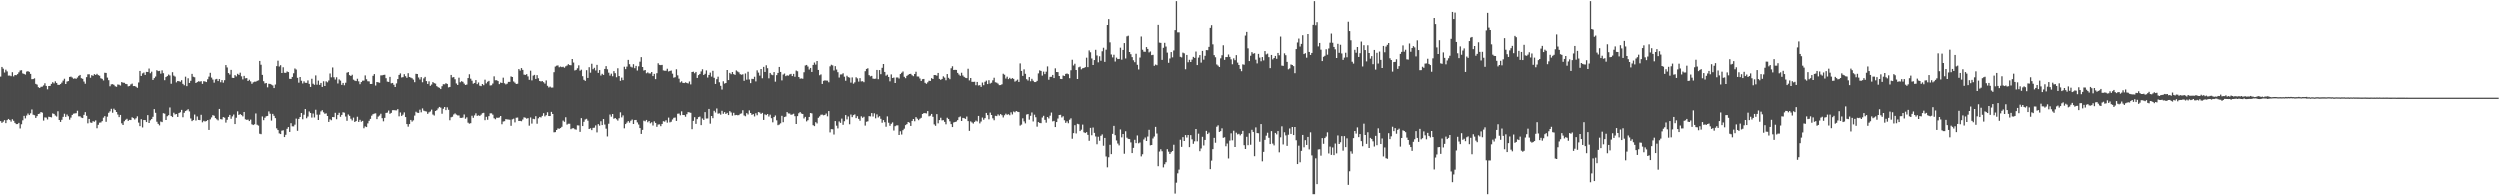 <?xml version="1.0" encoding="UTF-8"?>
<svg xmlns="http://www.w3.org/2000/svg" width="1920" height="150">
  <path d="M0 58.829h1v34.212H0zM1 51.420h1v42.949H1zM2 52.734h1v40.715H2zM3 55.720h1v36.523H3zM4 53.520h1v41.030H4zM5 54.816h1v37.437H5zM6 58.041h1v33.312H6zM7 58.023h1v34.072H7zM8 58.542h1v34.860H8zM9 55.468h1v36.130H9zM10 58.654h1v34.139H10zM11 57.624h1v36.718H11zM12 57.744h1v37.600H12zM13 56.947h1v38.328H13zM14 55.534h1v38.847H14zM15 54.142h1v44.507H15zM16 53.915h1v41.498H16zM17 56.385h1v36.022H17zM18 56.768h1v32.206H18zM19 57.315h1v33.637H19zM20 54.968h1v33.737H20zM21 54.609h1v32.560H21zM22 55.180h1v33.173H22zM23 56.744h1v30.281H23zM24 60.829h1v23.231H24zM25 60.715h1v27.407H25zM26 60.155h1v28.298H26zM27 64.391h1v26.202H27zM28 64.952h1v24.215H28zM29 66.957h1v20.614H29zM30 67.596h1v19.633H30zM31 66.643h1v19.394H31zM32 66.518h1v19.989H32zM33 65.578h1v27.030H33zM34 63.931h1v26.220H34zM35 66.010h1v24.293H35zM36 68.604h1v23.123H36zM37 66.046h1v23.599H37zM38 65.956h1v23.898H38zM39 64.422h1v25.764H39zM40 63.133h1v23.938H40zM41 64.025h1v23.457H41zM42 62.447h1v26.302H42zM43 63.669h1v25.831H43zM44 65.129h1v20.323H44zM45 65.208h1v26.962H45zM46 64.588h1v29.050H46zM47 63.436h1v28.558H47zM48 61.899h1v27.855H48zM49 60.462h1v26.881H49zM50 64.487h1v25.248H50zM51 62.607h1v25.366H51zM52 62.265h1v27.046H52zM53 59.063h1v32.832H53zM54 58.844h1v31.475H54zM55 59.548h1v28.739H55zM56 60.459h1v26.841H56zM57 60.183h1v26.916H57zM58 60.521h1v26.428H58zM59 59.553h1v25.510H59zM60 58.271h1v31.052H60zM61 57.526h1v31.804H61zM62 60.044h1v30.269H62zM63 60.529h1v30.148H63zM64 62.594h1v25.645H64zM65 64.333h1v21.762H65zM66 59.227h1v29.732H66zM67 57.112h1v37.593H67zM68 57.060h1v34.298H68zM69 59.682h1v34.450H69zM70 57.774h1v36.590H70zM71 58.223h1v34.856H71zM72 56.937h1v36.580H72zM73 57.574h1v34.906H73zM74 56.687h1v41.842H74zM75 57.701h1v38.159H75zM76 58.140h1v36.055H76zM77 60.093h1v33.975H77zM78 60.570h1v32.447H78zM79 61.819h1v28.527H79zM80 55.846h1v33.330H80zM81 55.991h1v37.555H81zM82 59.588h1v29.991H82zM83 61.615h1v25.039H83zM84 66.256h1v19.262H84zM85 64.776h1v18.786H85zM86 64.611h1v21.976H86zM87 65.137h1v18.345H87zM88 66.257h1v18.293H88zM89 66.655h1v19.338H89zM90 64.855h1v23.113H90zM91 65.092h1v24.851H91zM92 65.674h1v22.591H92zM93 63.012h1v31.691H93zM94 63.500h1v32.504H94zM95 63.567h1v29.564H95zM96 64.418h1v27.593H96zM97 64.636h1v26.582H97zM98 66.290h1v26.516H98zM99 65.988h1v26.085H99zM100 64.802h1v27.418H100zM101 64.225h1v25.910H101zM102 66.087h1v24.643H102zM103 66.033h1v25.779H103zM104 66.628h1v24.176H104zM105 67.441h1v21.919H105zM106 63.349h1v30.813H106zM107 54.465h1v42.411H107zM108 58.310h1v33.248H108zM109 56.377h1v41.533H109zM110 55.726h1v36.414H110zM111 57.549h1v34.726H111zM112 55.200h1v38.526H112zM113 55.305h1v33.117H113zM114 52.657h1v41.814H114zM115 56.290h1v36.148H115zM116 55.057h1v36.374H116zM117 61.364h1v28.353H117zM118 59.992h1v23.826H118zM119 58.755h1v27.855H119zM120 53.907h1v39.603H120zM121 54.632h1v40.488H121zM122 54.451h1v41.844H122zM123 56.597h1v36.743H123zM124 54.017h1v39.778H124zM125 56.239h1v30.702H125zM126 61.573h1v25.713H126zM127 59.209h1v32.957H127zM128 58.420h1v30.885H128zM129 57.265h1v31.211H129zM130 57.948h1v24.595H130zM131 64.324h1v24.714H131zM132 55.424h1v34.479H132zM133 58.037h1v28.539H133zM134 58.813h1v29.104H134zM135 63.300h1v24.229H135zM136 62.209h1v27.609H136zM137 62.355h1v24.467H137zM138 62.751h1v23.446H138zM139 61.594h1v22.791H139zM140 64.390h1v25.689H140zM141 65.484h1v21.137H141zM142 58.876h1v26.429H142zM143 66.170h1v18.549H143zM144 60.083h1v23.768H144zM145 63.698h1v21.855H145zM146 62.043h1v28.915H146zM147 56.745h1v36.273H147zM148 58.941h1v33.272H148zM149 59.325h1v28.656H149zM150 63.767h1v28.802H150zM151 63.008h1v26.448H151zM152 62.420h1v29.704H152zM153 62.689h1v29.569H153zM154 62.336h1v25.808H154zM155 64.423h1v29.507H155zM156 62.378h1v30.398H156zM157 62.565h1v30.763H157zM158 63.036h1v29.919H158zM159 60.900h1v31.307H159zM160 58.828h1v40.955H160zM161 55.924h1v35.754H161zM162 59.584h1v30.584H162zM163 61.061h1v27.362H163zM164 63.503h1v25.376H164zM165 60.983h1v29.667H165zM166 60.560h1v31.112H166zM167 62.238h1v30.250H167zM168 60.727h1v22.911H168zM169 63.195h1v28.305H169zM170 61.484h1v30.288H170zM171 63.481h1v26.414H171zM172 61.599h1v28.794H172zM173 49.978h1v44.194H173zM174 51.798h1v40.204H174zM175 56.115h1v33.708H175zM176 57.227h1v31.016H176zM177 53.659h1v37.593H177zM178 59.752h1v29.633H178zM179 59.917h1v28.062H179zM180 57.707h1v37.552H180zM181 58.698h1v31.729H181zM182 56.704h1v28.798H182zM183 57.503h1v30.769H183zM184 55.789h1v31.794H184zM185 58.614h1v29.754H185zM186 60.997h1v28.377H186zM187 58.282h1v27.709H187zM188 60.166h1v31.494H188zM189 59.934h1v32.109H189zM190 62.203h1v29.666H190zM191 61.220h1v31.751H191zM192 62.493h1v29.349H192zM193 64.365h1v31.124H193zM194 63.230h1v32.802H194zM195 62.713h1v32.716H195zM196 62.739h1v24.394H196zM197 62.119h1v33.667H197zM198 61.681h1v34.795H198zM199 46.796h1v55.929H199zM200 49.741h1v53.320H200zM201 57.502h1v31.967H201zM202 62.339h1v29.978H202zM203 64.106h1v26.336H203zM204 63.733h1v25.549H204zM205 67.056h1v21.996H205zM206 64.304h1v21.246H206zM207 64.460h1v22.889H207zM208 64.994h1v27.604H208zM209 65.577h1v21.854H209zM210 67.619h1v21.333H210zM211 64.908h1v25.807H211zM212 50.786h1v47.798H212zM213 46.606h1v53.289H213zM214 51.073h1v51.391H214zM215 50.086h1v52.869H215zM216 56.089h1v44.265H216zM217 51.641h1v48.391H217zM218 55.846h1v49.444H218zM219 55.960h1v47.566H219zM220 54.862h1v44.034H220zM221 55.372h1v42.225H221zM222 60.537h1v40.809H222zM223 60.614h1v34.026H223zM224 59.100h1v37.904H224zM225 56.284h1v40.778H225zM226 52.565h1v43.183H226zM227 53.400h1v37.699H227zM228 59.737h1v40.735H228zM229 63.475h1v27.858H229zM230 59.131h1v30.719H230zM231 62.025h1v24.780H231zM232 64.079h1v27.542H232zM233 62.482h1v25.653H233zM234 63.584h1v20.161H234zM235 63.664h1v27.160H235zM236 61.758h1v27.726H236zM237 64.417h1v21.178H237zM238 66.772h1v20.009H238zM239 60.473h1v29.841H239zM240 64.284h1v22.903H240zM241 65.135h1v25.061H241zM242 57.898h1v26.369H242zM243 65.037h1v23.021H243zM244 61.922h1v30.254H244zM245 65.182h1v22.895H245zM246 63.692h1v21.884H246zM247 66.780h1v17.845H247zM248 62.434h1v23.828H248zM249 66.035h1v21.370H249zM250 62.475h1v24.549H250zM251 63.238h1v25.848H251zM252 61.801h1v31.841H252zM253 56.424h1v35.247H253zM254 59.411h1v32.965H254zM255 51.838h1v38.042H255zM256 59.327h1v30.669H256zM257 61.091h1v25.537H257zM258 59.330h1v32.243H258zM259 64.094h1v24.174H259zM260 61.000h1v25.654H260zM261 61.922h1v27.802H261zM262 65.154h1v23.138H262zM263 63.686h1v22.559H263zM264 65.460h1v21.091H264zM265 63.548h1v25.936H265zM266 55.827h1v36.956H266zM267 55.372h1v32.548H267zM268 57.684h1v31.307H268zM269 58.349h1v32.830H269zM270 57.416h1v35.116H270zM271 61.173h1v29.159H271zM272 61.889h1v31.785H272zM273 62.252h1v30.737H273zM274 60.451h1v29.214H274zM275 62.478h1v31.187H275zM276 64.671h1v27.358H276zM277 63.039h1v30.453H277zM278 61.939h1v30.879H278zM279 61.881h1v36.612H279zM280 57.894h1v39.163H280zM281 60.884h1v36.687H281zM282 62.391h1v32.389H282zM283 62.502h1v30.252H283zM284 64.527h1v26.778H284zM285 64.458h1v24.361H285zM286 58.240h1v29.489H286zM287 56.891h1v30.360H287zM288 65.704h1v21.333H288zM289 62.986h1v28.497H289zM290 63.245h1v26.305H290zM291 63.554h1v25.159H291zM292 57.885h1v29.471H292zM293 57.852h1v32.948H293zM294 57.547h1v35.648H294zM295 57.372h1v33.156H295zM296 60.048h1v26.679H296zM297 62.662h1v23.830H297zM298 62.901h1v22.002H298zM299 59.018h1v28.382H299zM300 64.021h1v22.679H300zM301 63.677h1v20.938H301zM302 65.090h1v19.488H302zM303 66.813h1v17.909H303zM304 64.059h1v20.733H304zM305 60.698h1v23.131H305zM306 57.539h1v31.783H306zM307 56.346h1v30.044H307zM308 59.469h1v29.579H308zM309 59.233h1v28.816H309zM310 56.983h1v29.337H310zM311 58.503h1v31.382H311zM312 59.755h1v35.536H312zM313 56.197h1v41.092H313zM314 59.134h1v36.169H314zM315 59.609h1v32.501H315zM316 60.093h1v33.276H316zM317 61.136h1v31.304H317zM318 63.135h1v25.623H318zM319 56.698h1v29.118H319zM320 56.826h1v29.747H320zM321 59.505h1v27.251H321zM322 61.008h1v23.197H322zM323 59.220h1v27.044H323zM324 63.155h1v20.119H324zM325 60.215h1v24.766H325zM326 59.049h1v26.363H326zM327 62.280h1v23.384H327zM328 64.484h1v22.963H328zM329 62.483h1v23.792H329zM330 65.894h1v19.691H330zM331 64.934h1v19.215H331zM332 63.004h1v24.950H332zM333 63.849h1v24.882H333zM334 64.212h1v21.016H334zM335 66.156h1v18.490H335zM336 66.987h1v16.267H336zM337 67.428h1v14.682H337zM338 68.419h1v14.290H338zM339 66.221h1v21.138H339zM340 64.674h1v18.837H340zM341 64.788h1v17.380H341zM342 63.916h1v20.686H342zM343 64.441h1v17.988H343zM344 67.133h1v17.183H344zM345 66.757h1v25.601H345zM346 57.565h1v32.506H346zM347 59.505h1v30.166H347zM348 59.185h1v28.729H348zM349 60.854h1v26.228H349zM350 64.120h1v23.917H350zM351 65.218h1v23.386H351zM352 59.624h1v29.067H352zM353 63.188h1v27.352H353zM354 62.370h1v28.202H354zM355 62.834h1v27.425H355zM356 64.207h1v23.724H356zM357 65.268h1v25.939H357zM358 64.915h1v25.194H358zM359 59.944h1v34.278H359zM360 57.061h1v37.921H360zM361 60.428h1v34.191H361zM362 61.967h1v26.926H362zM363 64.251h1v26.227H363zM364 63.683h1v24.954H364zM365 61.499h1v25.518H365zM366 64.600h1v24.411H366zM367 63.313h1v25.245H367zM368 65.806h1v23.213H368zM369 66.140h1v21.936H369zM370 64.528h1v22.395H370zM371 65.415h1v21.228H371zM372 61.189h1v31.138H372zM373 64.070h1v25.628H373zM374 62.780h1v29.178H374zM375 62.115h1v27.070H375zM376 65.640h1v21.377H376zM377 65.482h1v21.566H377zM378 64.153h1v23.900H378zM379 58.648h1v32.182H379zM380 61.657h1v29.960H380zM381 61.593h1v28.795H381zM382 62.265h1v28.272H382zM383 64.629h1v25.584H383zM384 63.389h1v25.688H384zM385 63.748h1v31.686H385zM386 59.663h1v33.669H386zM387 63.947h1v29.117H387zM388 64.807h1v26.701H388zM389 64.259h1v27.440H389zM390 62.888h1v28.909H390zM391 62.856h1v29.097H391zM392 58.696h1v37.901H392zM393 59.144h1v32.519H393zM394 62.555h1v28.565H394zM395 63.477h1v30.520H395zM396 64.523h1v25.893H396zM397 64.330h1v25.956H397zM398 53.068h1v39.836H398zM399 54.237h1v38.608H399zM400 52.276h1v40.856H400zM401 53.661h1v38.140H401zM402 57.311h1v32.822H402zM403 57.549h1v32.861H403zM404 56.944h1v34.203H404zM405 58.659h1v32.091H405zM406 61.264h1v35.266H406zM407 54.276h1v35.945H407zM408 61.763h1v33.165H408zM409 58.040h1v33.200H409zM410 57.483h1v34.037H410zM411 60.617h1v28.637H411zM412 57.693h1v37.321H412zM413 60.100h1v30.763H413zM414 62.184h1v27.634H414zM415 62.576h1v27.644H415zM416 62.245h1v26.751H416zM417 63.127h1v23.816H417zM418 64.191h1v25.181H418zM419 61.743h1v26.717H419zM420 65.892h1v20.345H420zM421 67.183h1v21.911H421zM422 66.505h1v22.609H422zM423 67.297h1v18.602H423zM424 67.219h1v20.344H424zM425 55.466h1v46.166H425zM426 51.109h1v50.394H426zM427 50.442h1v49.401H427zM428 50.245h1v48.345H428zM429 51.647h1v47.251H429zM430 51.113h1v47.249H430zM431 51.534h1v45.826H431zM432 51.274h1v41.324H432zM433 52.019h1v41.514H433zM434 50.951h1v39.097H434zM435 50.340h1v45.362H435zM436 49.285h1v45.738H436zM437 49.956h1v45.081H437zM438 50.131h1v49.090H438zM439 45.321h1v53.229H439zM440 48.010h1v50.425H440zM441 54.111h1v45.180H441zM442 53.637h1v45.950H442zM443 52.421h1v43.848H443zM444 50.156h1v46.198H444zM445 54.285h1v46.990H445zM446 53.493h1v37.252H446zM447 58.527h1v38.282H447zM448 61.288h1v32.270H448zM449 62.090h1v29.670H449zM450 53.898h1v37.359H450zM451 59.830h1v32.848H451zM452 51.585h1v47.483H452zM453 55.831h1v42.654H453zM454 48.973h1v50.988H454zM455 53.167h1v45.014H455zM456 52.095h1v45.930H456zM457 54.125h1v42.157H457zM458 49.819h1v51.842H458zM459 55.952h1v39.399H459zM460 53.802h1v42.736H460zM461 58.027h1v35.091H461zM462 56.704h1v39.371H462zM463 57.554h1v33.863H463zM464 52.964h1v42.694H464zM465 50.781h1v48.016H465zM466 53.175h1v51.620H466zM467 55.806h1v39.233H467zM468 58.071h1v29.874H468zM469 56.602h1v32.997H469zM470 58.571h1v28.979H470zM471 54.607h1v36.591H471zM472 56.202h1v34.429H472zM473 59.350h1v32.271H473zM474 52.442h1v40.203H474zM475 58.407h1v32.411H475zM476 62.040h1v24.221H476zM477 59.606h1v30.554H477zM478 61.534h1v27.083H478zM479 51.236h1v47.344H479zM480 53.119h1v42.144H480zM481 51.147h1v43.036H481zM482 45.960h1v47.022H482zM483 49.290h1v44.895H483zM484 51.188h1v41.537H484zM485 51.815h1v39.963H485zM486 49.303h1v45.914H486zM487 52.352h1v39.838H487zM488 50.568h1v41.555H488zM489 54.176h1v39.838H489zM490 50.963h1v44.688H490zM491 47.363h1v50.991H491zM492 43.867h1v59.002H492zM493 51.476h1v48.240H493zM494 54.181h1v38.517H494zM495 53.773h1v39.409H495zM496 56.261h1v35.853H496zM497 55.619h1v38.300H497zM498 56.395h1v36.510H498zM499 56.426h1v38.295H499zM500 55.280h1v38.602H500zM501 58.404h1v37.994H501zM502 56.750h1v36.457H502zM503 60.791h1v33.620H503zM504 56.203h1v41.160H504zM505 48.588h1v47.080H505zM506 49.804h1v45.707H506zM507 50.032h1v46.897H507zM508 49.812h1v45.384H508zM509 54.084h1v39.011H509zM510 54.325h1v39.131H510zM511 54.303h1v38.079H511zM512 52.779h1v41.437H512zM513 54.893h1v35.403H513zM514 54.495h1v39.519H514zM515 54.158h1v39.347H515zM516 56.602h1v35.152H516zM517 59.630h1v30.821H517zM518 59.278h1v30.963H518zM519 53.176h1v39.703H519zM520 57.849h1v29.480H520zM521 60.407h1v26.771H521zM522 63.263h1v25.303H522zM523 62.476h1v23.040H523zM524 63.635h1v24.696H524zM525 63.812h1v24.573H525zM526 63.243h1v26.409H526zM527 63.670h1v24.049H527zM528 64.090h1v22.042H528zM529 62.559h1v23.755H529zM530 64.826h1v21.810H530zM531 55.294h1v43.940H531zM532 55.046h1v37.782H532zM533 56.270h1v33.717H533zM534 55.264h1v39.859H534zM535 59.847h1v31.659H535zM536 57.688h1v32.271H536zM537 56.761h1v32.782H537zM538 54.815h1v41.301H538zM539 53.210h1v37.766H539zM540 57.613h1v34.476H540zM541 56.693h1v29.427H541zM542 54.058h1v36.979H542zM543 59.563h1v31.427H543zM544 57.570h1v26.105H544zM545 55.764h1v39.192H545zM546 58.824h1v30.274H546zM547 54.374h1v36.384H547zM548 59.728h1v25.387H548zM549 64.437h1v21.988H549zM550 60.817h1v22.506H550zM551 58.881h1v28.414H551zM552 63.166h1v23.856H552zM553 65.910h1v22.145H553zM554 68.750h1v16.355H554zM555 62.392h1v25.000H555zM556 64.188h1v21.939H556zM557 63.750h1v23.810H557zM558 53.746h1v32.925H558zM559 61.492h1v26.868H559zM560 55.954h1v29.405H560zM561 57.006h1v29.380H561zM562 55.302h1v33.553H562zM563 56.912h1v29.702H563zM564 57.506h1v31.008H564zM565 54.067h1v34.201H565zM566 54.880h1v33.643H566zM567 55.556h1v32.857H567zM568 56.985h1v30.401H568zM569 57.372h1v29.711H569zM570 57.052h1v27.628H570zM571 62.032h1v26.635H571zM572 56.446h1v32.870H572zM573 61.199h1v25.695H573zM574 55.099h1v32.795H574zM575 61.015h1v23.782H575zM576 63.843h1v22.955H576zM577 60.507h1v27.719H577zM578 60.743h1v26.854H578zM579 58.918h1v30.548H579zM580 62.499h1v24.500H580zM581 54.010h1v34.502H581zM582 55.751h1v30.319H582zM583 58.044h1v28.357H583zM584 52.995h1v34.530H584zM585 60.129h1v26.530H585zM586 51.334h1v40.783H586zM587 55.265h1v32.573H587zM588 50.113h1v38.302H588zM589 52.362h1v35.204H589zM590 60.144h1v29.362H590zM591 55.991h1v32.054H591zM592 57.315h1v33.468H592zM593 57.735h1v36.219H593zM594 55.335h1v34.567H594zM595 62.714h1v25.949H595zM596 57.708h1v34.697H596zM597 56.030h1v40.144H597zM598 51.419h1v44.203H598zM599 55.255h1v39.481H599zM600 61.753h1v27.174H600zM601 57.216h1v36.631H601zM602 56.458h1v33.450H602zM603 58.483h1v31.038H603zM604 57.865h1v28.181H604zM605 58.096h1v29.069H605zM606 57.175h1v30.000H606zM607 56.735h1v31.445H607zM608 58.425h1v29.506H608zM609 56.736h1v30.613H609zM610 58.931h1v30.316H610zM611 54.187h1v41.037H611zM612 54.710h1v34.481H612zM613 59.111h1v27.853H613zM614 60.435h1v25.607H614zM615 60.217h1v26.977H615zM616 60.455h1v27.095H616zM617 55.478h1v35.496H617zM618 50.256h1v39.523H618zM619 49.846h1v43.370H619zM620 51.105h1v41.205H620zM621 53.414h1v36.411H621zM622 52.168h1v34.625H622zM623 55.230h1v31.851H623zM624 49.858h1v46.284H624zM625 48.022h1v48.842H625zM626 49.639h1v44.200H626zM627 46.870h1v47.944H627zM628 53.689h1v36.773H628zM629 57.792h1v31.617H629zM630 57.143h1v30.978H630zM631 64.466h1v23.528H631zM632 62.071h1v26.492H632zM633 61.677h1v26.603H633zM634 61.825h1v25.378H634zM635 61.927h1v27.440H635zM636 63.165h1v22.133H636zM637 50.947h1v50.716H637zM638 49.706h1v49.455H638zM639 50.221h1v49.039H639zM640 54.093h1v49.229H640zM641 50.799h1v42.196H641zM642 53.400h1v43.102H642zM643 55.446h1v43.187H643zM644 59.546h1v33.722H644zM645 57.167h1v37.214H645zM646 57.124h1v33.951H646zM647 56.260h1v39.592H647zM648 58.887h1v34.253H648zM649 61.991h1v26.390H649zM650 58.148h1v33.543H650zM651 59.238h1v30.218H651zM652 59.620h1v35.819H652zM653 63.437h1v24.523H653zM654 59.450h1v30.500H654zM655 64.265h1v24.138H655zM656 63.233h1v24.646H656zM657 59.344h1v31.371H657zM658 60.194h1v29.046H658zM659 62.686h1v28.625H659zM660 60.005h1v32.736H660zM661 62.515h1v26.806H661zM662 62.383h1v28.076H662zM663 63.132h1v26.539H663zM664 54.697h1v41.777H664zM665 52.946h1v40.564H665zM666 52.440h1v40.732H666zM667 57.678h1v31.516H667zM668 58.667h1v30.739H668zM669 58.252h1v28.572H669zM670 60.344h1v29.178H670zM671 60.563h1v26.492H671zM672 60.439h1v30.450H672zM673 53.721h1v34.141H673zM674 60.806h1v29.427H674zM675 53.797h1v35.448H675zM676 56.971h1v34.269H676zM677 52.093h1v42.185H677zM678 49.150h1v43.087H678zM679 55.229h1v38.621H679zM680 58.101h1v39.218H680zM681 57.362h1v32.014H681zM682 59.100h1v35.147H682zM683 62.441h1v34.148H683zM684 57.141h1v37.940H684zM685 59.879h1v34.124H685zM686 59.568h1v40.665H686zM687 63.750h1v33.183H687zM688 59.513h1v36.787H688zM689 59.506h1v36.739H689zM690 60.312h1v43.354H690zM691 56.873h1v43.919H691zM692 55.843h1v47.500H692zM693 54.870h1v45.116H693zM694 59.000h1v39.831H694zM695 60.032h1v36.049H695zM696 58.269h1v37.071H696zM697 57.438h1v36.242H697zM698 56.816h1v37.388H698zM699 56.655h1v40.041H699zM700 57.784h1v35.086H700zM701 58.509h1v32.889H701zM702 56.808h1v36.337H702zM703 55.111h1v34.868H703zM704 58.727h1v32.394H704zM705 58.759h1v33.569H705zM706 60.252h1v30.917H706zM707 62.153h1v28.308H707zM708 60.818h1v26.740H708zM709 60.606h1v26.263H709zM710 63.595h1v23.288H710zM711 64.350h1v22.790H711zM712 63.232h1v22.072H712zM713 61.983h1v27.353H713zM714 62.153h1v26.692H714zM715 60.015h1v27.476H715zM716 60.682h1v29.042H716zM717 57.581h1v37.971H717zM718 57.670h1v38.927H718zM719 58.105h1v29.563H719zM720 56.001h1v38.717H720zM721 60.561h1v31.656H721zM722 61.357h1v29.051H722zM723 60.632h1v31.855H723zM724 58.614h1v33.646H724zM725 59.573h1v34.002H725zM726 61.626h1v33.873H726zM727 56.860h1v33.551H727zM728 59.747h1v31.716H728zM729 60.833h1v32.345H729zM730 52.431h1v42.911H730zM731 50.904h1v46.669H731zM732 53.772h1v40.293H732zM733 53.606h1v40.080H733zM734 53.708h1v39.636H734zM735 55.960h1v36.323H735zM736 57.261h1v32.779H736zM737 58.209h1v31.216H737zM738 55.836h1v37.082H738zM739 57.939h1v32.585H739zM740 59.038h1v31.718H740zM741 59.765h1v31.528H741zM742 60.004h1v29.494H742zM743 52.811h1v40.206H743zM744 61.741h1v38.780H744zM745 59.918h1v33.313H745zM746 62.845h1v31.184H746zM747 62.867h1v32.041H747zM748 62.760h1v30.906H748zM749 65.435h1v27.176H749zM750 62.938h1v30.358H750zM751 65.629h1v23.426H751zM752 65.393h1v29.366H752zM753 66.733h1v26.622H753zM754 63.405h1v26.885H754zM755 65.454h1v26.482H755zM756 62.808h1v27.898H756zM757 61.888h1v24.823H757zM758 64.581h1v23.841H758zM759 61.596h1v30.027H759zM760 64.150h1v22.309H760zM761 63.542h1v24.800H761zM762 61.687h1v29.191H762zM763 59.719h1v32.641H763zM764 63.191h1v25.727H764zM765 63.513h1v25.668H765zM766 64.210h1v23.635H766zM767 65.399h1v23.367H767zM768 65.346h1v22.259H768zM769 64.708h1v23.760H769zM770 56.643h1v33.567H770zM771 57.409h1v31.119H771zM772 60.335h1v26.971H772zM773 58.860h1v29.286H773zM774 60.757h1v26.942H774zM775 59.748h1v28.755H775zM776 60.742h1v25.540H776zM777 59.934h1v27.973H777zM778 60.593h1v25.053H778zM779 62.684h1v23.603H779zM780 61.970h1v23.293H780zM781 61.142h1v24.650H781zM782 62.916h1v23.129H782zM783 48.677h1v47.775H783zM784 54.496h1v41.200H784zM785 58.264h1v32.623H785zM786 53.255h1v39.986H786zM787 56.673h1v38.102H787zM788 60.803h1v27.151H788zM789 61.826h1v25.800H789zM790 59.169h1v32.748H790zM791 62.414h1v26.502H791zM792 60.537h1v25.848H792zM793 62.028h1v31.255H793zM794 63.026h1v25.022H794zM795 63.042h1v27.015H795zM796 62.090h1v35.165H796zM797 56.380h1v37.345H797zM798 54.007h1v40.413H798zM799 54.463h1v40.144H799zM800 58.076h1v32.166H800zM801 54.975h1v33.967H801zM802 56.951h1v35.107H802zM803 55.018h1v39.215H803zM804 51.013h1v38.863H804zM805 61.214h1v29.780H805zM806 59.038h1v29.788H806zM807 58.969h1v27.474H807zM808 57.561h1v35.653H808zM809 59.930h1v32.871H809zM810 52.458h1v45.122H810zM811 55.308h1v38.451H811zM812 55.402h1v35.648H812zM813 58.391h1v29.952H813zM814 60.563h1v27.598H814zM815 60.733h1v29.504H815zM816 57.936h1v31.361H816zM817 58.356h1v34.028H817zM818 56.713h1v37.657H818zM819 56.408h1v36.785H819zM820 56.974h1v37.681H820zM821 60.034h1v31.925H821zM822 53.986h1v36.887H822zM823 45.860h1v60.668H823zM824 50.280h1v51.970H824zM825 48.965h1v47.178H825zM826 53.768h1v48.733H826zM827 60.666h1v34.406H827zM828 51.658h1v43.785H828zM829 51.169h1v49.491H829zM830 53.271h1v46.315H830zM831 52.422h1v43.262H831zM832 52.149h1v49.504H832zM833 51.562h1v50.654H833zM834 44.304h1v57.151H834zM835 51.565h1v52.014H835zM836 38.711h1v69.441H836zM837 40.144h1v58.074H837zM838 44.886h1v58.977H838zM839 49.912h1v48.053H839zM840 46.132h1v55.907H840zM841 38.249h1v66.560H841zM842 42.609h1v68.204H842zM843 47.855h1v57.162H843zM844 43.229h1v64.845H844zM845 46.644h1v57.646H845zM846 39.354h1v63.841H846zM847 36.675h1v75.226H847zM848 47.517h1v58.416H848zM849 38.135h1v82.029H849zM850 19.200h1v109.298H850zM851 14.719h1v106.075H851zM852 32.492h1v78.725H852zM853 41.841h1v76.509H853zM854 44.095h1v58.702H854zM855 42.051h1v54.591H855zM856 47.248h1v56.585H856zM857 44.229h1v63.667H857zM858 45.339h1v64.910H858zM859 45.285h1v66.366H859zM860 36.633h1v62.779H860zM861 45.808h1v59.735H861zM862 38.357h1v64.578H862zM863 33.092h1v84.974H863zM864 44.900h1v55.915H864zM865 27.903h1v77.830H865zM866 27.379h1v79.277H866zM867 39.917h1v66.895H867zM868 41.606h1v67.766H868zM869 43.897h1v73.681H869zM870 46.281h1v67.271H870zM871 47.788h1v59.603H871zM872 41.283h1v68.618H872zM873 49.763h1v54.286H873zM874 53.364h1v56.703H874zM875 44.199h1v65.190H875zM876 27.983h1v92.146H876zM877 38.217h1v80.261H877zM878 39.677h1v67.451H878zM879 39.770h1v65.847H879zM880 36.143h1v72.133H880zM881 37.602h1v67.262H881zM882 40.236h1v59.471H882zM883 39.533h1v72.102H883zM884 42.358h1v68.986H884zM885 42.098h1v64.267H885zM886 50.555h1v54.309H886zM887 49.546h1v47.876H887zM888 50.048h1v52.507H888zM889 19.122h1v108.516H889zM890 32.729h1v83.626H890zM891 32.944h1v81.689H891zM892 45.963h1v70.213H892zM893 36.687h1v91.872H893zM894 32.854h1v93.327H894zM895 35.749h1v88.843H895zM896 40.393h1v74.182H896zM897 48.233h1v68.262H897zM898 44.922h1v73.343H898zM899 39.964h1v76.943H899zM900 44.030h1v71.928H900zM901 38.780h1v72.381H901zM902 23.119h1v125.542H902zM903 0.859h1v139.448H903zM904 24.816h1v108.298H904zM905 24.817h1v105.443H905zM906 43.637h1v63.669H906zM907 44.105h1v68.706H907zM908 40.412h1v64.896H908zM909 40.934h1v67.333H909zM910 53.190h1v50.516H910zM911 42.178h1v63.429H911zM912 47.820h1v55.872H912zM913 45.938h1v67.069H913zM914 47.610h1v56.180H914zM915 45.774h1v61.250H915zM916 43.696h1v66.757H916zM917 44.462h1v64.081H917zM918 39.588h1v59.465H918zM919 49.996h1v58.553H919zM920 44.245h1v58.406H920zM921 42.301h1v73.805H921zM922 48.067h1v65.969H922zM923 39.081h1v65.997H923zM924 45.816h1v65.904H924zM925 42.858h1v64.590H925zM926 38.441h1v62.056H926zM927 38.553h1v64.403H927zM928 36.004h1v65.824H928zM929 21.423h1v108.479H929zM930 19.374h1v103.948H930zM931 34.057h1v80.495H931zM932 42.348h1v63.539H932zM933 43.955h1v65.688H933zM934 49.489h1v47.867H934zM935 50.365h1v45.901H935zM936 51.449h1v49.852H936zM937 44.824h1v55.884H937zM938 42.438h1v56.145H938zM939 34.746h1v71.110H939zM940 45.989h1v59.432H940zM941 43.804h1v68.531H941zM942 43.839h1v66.369H942zM943 41.847h1v79.833H943zM944 43.662h1v64.335H944zM945 45.542h1v56.854H945zM946 49.373h1v58.421H946zM947 44.781h1v55.624H947zM948 46.229h1v66.680H948zM949 42.319h1v59.592H949zM950 48.066h1v55.174H950zM951 49.935h1v52.833H951zM952 52.886h1v51.123H952zM953 54.701h1v48.145H953zM954 49.389h1v51.134H954zM955 49.740h1v61.764H955zM956 27.269h1v87.176H956zM957 24.480h1v80.595H957zM958 37.110h1v74.414H958zM959 46.881h1v55.453H959zM960 42.820h1v68.325H960zM961 40.041h1v59.639H961zM962 41.249h1v60.077H962zM963 40.835h1v79.111H963zM964 45.801h1v52.028H964zM965 48.691h1v53.485H965zM966 41.383h1v60.956H966zM967 44.263h1v64.577H967zM968 47.074h1v48.195H968zM969 43.846h1v80.077H969zM970 46.396h1v70.252H970zM971 39.199h1v68.212H971zM972 41.763h1v62.417H972zM973 41.181h1v60.739H973zM974 43.898h1v61.931H974zM975 52.324h1v58.307H975zM976 42.208h1v58.509H976zM977 45.622h1v64.682H977zM978 44.539h1v67.127H978zM979 42.944h1v59.154H979zM980 45.140h1v58.058H980zM981 40.652h1v59.990H981zM982 42.455h1v74.530H982zM983 28.076h1v77.384H983zM984 50.385h1v46.661H984zM985 50.585h1v60.358H985zM986 40.962h1v60.639H986zM987 42.418h1v61.547H987zM988 47.500h1v64.551H988zM989 53.244h1v50.253H989zM990 52.520h1v46.122H990zM991 49.528h1v53.322H991zM992 49.905h1v47.648H992zM993 50.793h1v52.932H993zM994 56.231h1v41.295H994zM995 37.688h1v70.035H995zM996 32.629h1v93.385H996zM997 29.609h1v82.268H997zM998 35.753h1v88.873H998zM999 33.674h1v82.207H999zM1000 27.049h1v76.597H1000zM1001 41.514h1v71.632H1001zM1002 40.837h1v66.811H1002zM1003 44.267h1v67.050H1003zM1004 26.134h1v79.007H1004zM1005 39.863h1v74.895H1005zM1006 42.184h1v59.433H1006zM1007 40.655h1v78.698H1007zM1008 19.108h1v130.034H1008zM1009 0.859h1v148.283H1009zM1010 19.395h1v102.202H1010zM1011 17.052h1v124.354H1011zM1012 35.654h1v79.150H1012zM1013 32.997h1v81.657H1013zM1014 38.133h1v81.423H1014zM1015 46.915h1v59.147H1015zM1016 43.605h1v66.833H1016zM1017 42.852h1v63.205H1017zM1018 37.838h1v67.003H1018zM1019 41.976h1v59.652H1019zM1020 37.235h1v80.648H1020zM1021 32.787h1v79.781H1021zM1022 25.741h1v93.194H1022zM1023 32.825h1v80.421H1023zM1024 36.028h1v83.125H1024zM1025 37.872h1v72.363H1025zM1026 44.551h1v73.252H1026zM1027 33.635h1v70.399H1027zM1028 40.571h1v70.030H1028zM1029 34.365h1v74.888H1029zM1030 41.086h1v63.479H1030zM1031 45.997h1v69.738H1031zM1032 44.239h1v60.298H1032zM1033 40.497h1v72.496H1033zM1034 43.965h1v62.286H1034zM1035 16.681h1v125.310H1035zM1036 23.853h1v107.664H1036zM1037 30.921h1v85.290H1037zM1038 47.433h1v70.606H1038zM1039 48.847h1v57.249H1039zM1040 38.255h1v62.341H1040zM1041 40.523h1v62.103H1041zM1042 36.113h1v61.749H1042zM1043 43.738h1v61.589H1043zM1044 40.880h1v62.083H1044zM1045 31.903h1v76.464H1045zM1046 51.051h1v61.287H1046zM1047 34.700h1v60.293H1047zM1048 38.466h1v65.207H1048zM1049 47.174h1v63.328H1049zM1050 34.776h1v66.820H1050zM1051 40.692h1v72.948H1051zM1052 45.078h1v60.807H1052zM1053 43.107h1v63.716H1053zM1054 49.297h1v59.270H1054zM1055 38.347h1v74.167H1055zM1056 53.474h1v50.851H1056zM1057 40.549h1v70.947H1057zM1058 48.802h1v49.767H1058zM1059 39.575h1v62.506H1059zM1060 45.989h1v64.628H1060zM1061 52.247h1v54.106H1061zM1062 35.259h1v84.891H1062zM1063 40.141h1v73.110H1063zM1064 35.740h1v85.756H1064zM1065 34.400h1v87.572H1065zM1066 33.006h1v69.304H1066zM1067 44.771h1v62.060H1067zM1068 46.060h1v58.641H1068zM1069 55.009h1v42.340H1069zM1070 47.681h1v53.017H1070zM1071 47.492h1v50.911H1071zM1072 45.527h1v57.191H1072zM1073 52.876h1v46.843H1073zM1074 50.766h1v48.031H1074zM1075 41.351h1v71.224H1075zM1076 39.827h1v66.155H1076zM1077 34.882h1v65.235H1077zM1078 39.700h1v60.886H1078zM1079 38.171h1v63.361H1079zM1080 45.545h1v60.125H1080zM1081 45.774h1v61.728H1081zM1082 33.400h1v77.753H1082zM1083 39.753h1v73.207H1083zM1084 36.864h1v79.018H1084zM1085 35.430h1v73.482H1085zM1086 36.383h1v70.574H1086zM1087 43.333h1v57.381H1087zM1088 30.979h1v74.943H1088zM1089 38.442h1v70.504H1089zM1090 53.932h1v45.022H1090zM1091 53.879h1v53.103H1091zM1092 51.241h1v54.908H1092zM1093 52.055h1v48.854H1093zM1094 48.867h1v55.060H1094zM1095 48.700h1v58.297H1095zM1096 45.123h1v56.910H1096zM1097 49.124h1v55.263H1097zM1098 49.988h1v55.575H1098zM1099 55.070h1v45.513H1099zM1100 44.798h1v60.453H1100zM1101 13.837h1v116.292H1101zM1102 18.558h1v102.443H1102zM1103 36.416h1v82.196H1103zM1104 41.490h1v71.611H1104zM1105 30.894h1v81.991H1105zM1106 48.647h1v69.498H1106zM1107 49.023h1v57.377H1107zM1108 40.255h1v73.008H1108zM1109 44.425h1v66.061H1109zM1110 49.432h1v55.486H1110zM1111 46.439h1v60.341H1111zM1112 44.724h1v61.135H1112zM1113 42.814h1v60.851H1113zM1114 29.817h1v101.869H1114zM1115 9.167h1v130.747H1115zM1116 14.618h1v119.377H1116zM1117 9.673h1v120.641H1117zM1118 32.216h1v83.325H1118zM1119 40.908h1v64.169H1119zM1120 44.625h1v64.048H1120zM1121 35.619h1v75.088H1121zM1122 42.056h1v60.245H1122zM1123 38.817h1v68.549H1123zM1124 37.170h1v69.354H1124zM1125 55.222h1v53.235H1125zM1126 43.414h1v61.992H1126zM1127 44.422h1v60.341H1127zM1128 31.532h1v79.211H1128zM1129 28.899h1v76.933H1129zM1130 28.359h1v90.131H1130zM1131 37.728h1v65.405H1131zM1132 35.348h1v69.536H1132zM1133 42.800h1v65.168H1133zM1134 41.368h1v67.850H1134zM1135 32.443h1v71.505H1135zM1136 39.816h1v64.990H1136zM1137 46.416h1v54.508H1137zM1138 39.797h1v65.612H1138zM1139 44.317h1v55.211H1139zM1140 51.302h1v46.487H1140zM1141 23.366h1v99.757H1141zM1142 9.906h1v139.235H1142zM1143 21.199h1v102.036H1143zM1144 23.057h1v100.169H1144zM1145 34.057h1v76.809H1145zM1146 41.973h1v65.316H1146zM1147 42.886h1v65.828H1147zM1148 43.026h1v63.378H1148zM1149 46.697h1v53.086H1149zM1150 50.982h1v44.466H1150zM1151 49.917h1v54.332H1151zM1152 46.702h1v60.664H1152zM1153 50.170h1v48.545H1153zM1154 45.543h1v58.803H1154zM1155 29.287h1v85.335H1155zM1156 38.175h1v65.002H1156zM1157 41.648h1v75.162H1157zM1158 43.748h1v66.154H1158zM1159 38.708h1v66.102H1159zM1160 37.004h1v77.939H1160zM1161 35.225h1v81.018H1161zM1162 40.862h1v62.473H1162zM1163 27.539h1v82.152H1163zM1164 28.554h1v80.461H1164zM1165 43.572h1v63.466H1165zM1166 39.081h1v68.487H1166zM1167 45.992h1v58.904H1167zM1168 39.861h1v75.858H1168zM1169 46.132h1v70.417H1169zM1170 34.389h1v81.402H1170zM1171 42.531h1v63.077H1171zM1172 42.863h1v60.184H1172zM1173 41.951h1v56.873H1173zM1174 40.148h1v65.540H1174zM1175 44.125h1v64.633H1175zM1176 41.067h1v68.520H1176zM1177 49.753h1v59.340H1177zM1178 44.242h1v64.099H1178zM1179 51.649h1v51.115H1179zM1180 49.556h1v44.314H1180zM1181 46.193h1v56.292H1181zM1182 45.306h1v62.331H1182zM1183 37.301h1v68.527H1183zM1184 35.245h1v72.794H1184zM1185 39.984h1v66.224H1185zM1186 38.153h1v64.922H1186zM1187 39.019h1v63.203H1187zM1188 49.291h1v55.459H1188zM1189 47.109h1v53.697H1189zM1190 42.105h1v56.988H1190zM1191 44.225h1v53.141H1191zM1192 42.867h1v58.653H1192zM1193 42.062h1v59.733H1193zM1194 37.830h1v83.937H1194zM1195 26.400h1v95.703H1195zM1196 35.734h1v77.362H1196zM1197 38.278h1v70.346H1197zM1198 41.647h1v65.299H1198zM1199 42.152h1v60.075H1199zM1200 47.462h1v56.698H1200zM1201 45.265h1v61.085H1201zM1202 43.009h1v62.293H1202zM1203 50.457h1v55.364H1203zM1204 47.187h1v60.907H1204zM1205 45.544h1v56.656H1205zM1206 54.452h1v48.239H1206zM1207 46.171h1v55.573H1207zM1208 41.080h1v74.776H1208zM1209 35.290h1v78.915H1209zM1210 45.829h1v59.495H1210zM1211 39.071h1v75.954H1211zM1212 44.964h1v64.377H1212zM1213 52.090h1v50.802H1213zM1214 48.389h1v58.434H1214zM1215 49.064h1v62.240H1215zM1216 49.435h1v44.414H1216zM1217 49.578h1v62.667H1217zM1218 46.236h1v71.410H1218zM1219 52.993h1v48.467H1219zM1220 48.812h1v62.280H1220zM1221 0.859h1v139.123H1221zM1222 22.266h1v110.922H1222zM1223 22.743h1v98.889H1223zM1224 28.209h1v110.849H1224zM1225 27.313h1v93.801H1225zM1226 40.396h1v84.962H1226zM1227 41.852h1v73.249H1227zM1228 36.994h1v68.759H1228zM1229 44.612h1v69.173H1229zM1230 42.808h1v58.329H1230zM1231 45.088h1v65.736H1231zM1232 44.704h1v62.135H1232zM1233 47.353h1v55.350H1233zM1234 33.993h1v83.722H1234zM1235 40.107h1v71.204H1235zM1236 43.913h1v71.605H1236zM1237 43.723h1v63.471H1237zM1238 42.640h1v59.724H1238zM1239 38.174h1v67.761H1239zM1240 35.618h1v68.450H1240zM1241 39.850h1v58.531H1241zM1242 39.931h1v62.213H1242zM1243 43.320h1v62.178H1243zM1244 34.732h1v64.768H1244zM1245 37.160h1v70.435H1245zM1246 44.517h1v54.000H1246zM1247 31.365h1v75.111H1247zM1248 35.668h1v87.456H1248zM1249 42.983h1v73.448H1249zM1250 45.486h1v58.563H1250zM1251 47.601h1v57.965H1251zM1252 51.770h1v56.360H1252zM1253 48.736h1v58.224H1253zM1254 46.487h1v62.770H1254zM1255 49.447h1v61.790H1255zM1256 44.930h1v70.391H1256zM1257 43.904h1v75.098H1257zM1258 42.009h1v72.616H1258zM1259 48.633h1v60.821H1259zM1260 45.410h1v64.202H1260zM1261 36.890h1v75.713H1261zM1262 34.831h1v82.100H1262zM1263 44.036h1v69.155H1263zM1264 46.191h1v68.566H1264zM1265 43.444h1v76.371H1265zM1266 34.056h1v85.222H1266zM1267 40.302h1v82.610H1267zM1268 37.037h1v75.218H1268zM1269 41.403h1v66.427H1269zM1270 47.086h1v58.643H1270zM1271 39.951h1v77.584H1271zM1272 37.728h1v72.588H1272zM1273 43.085h1v87.216H1273zM1274 39.308h1v68.436H1274zM1275 41.887h1v64.581H1275zM1276 50.664h1v50.240H1276zM1277 51.194h1v47.651H1277zM1278 56.717h1v41.048H1278zM1279 53.164h1v40.912H1279zM1280 54.936h1v44.383H1280zM1281 51.301h1v54.447H1281zM1282 58.120h1v34.860H1282zM1283 50.917h1v54.567H1283zM1284 48.859h1v50.495H1284zM1285 57.337h1v32.471H1285zM1286 57.028h1v37.578H1286zM1287 59.847h1v32.575H1287zM1288 53.293h1v45.821H1288zM1289 48.919h1v52.508H1289zM1290 52.600h1v43.812H1290zM1291 57.214h1v41.466H1291zM1292 54.959h1v43.636H1292zM1293 55.706h1v37.062H1293zM1294 55.672h1v36.761H1294zM1295 50.448h1v40.893H1295zM1296 62.138h1v31.372H1296zM1297 61.942h1v31.760H1297zM1298 57.261h1v35.231H1298zM1299 59.637h1v37.789H1299zM1300 61.845h1v22.965H1300zM1301 51.644h1v44.325H1301zM1302 45.854h1v51.772H1302zM1303 51.124h1v46.651H1303zM1304 54.605h1v45.459H1304zM1305 53.688h1v43.293H1305zM1306 53.088h1v46.463H1306zM1307 60.117h1v33.646H1307zM1308 56.129h1v39.717H1308zM1309 61.068h1v34.546H1309zM1310 58.195h1v37.694H1310zM1311 56.432h1v38.783H1311zM1312 54.480h1v40.411H1312zM1313 57.058h1v39.977H1313zM1314 49.304h1v49.714H1314zM1315 55.427h1v42.980H1315zM1316 50.461h1v49.907H1316zM1317 48.497h1v49.582H1317zM1318 59.323h1v37.575H1318zM1319 54.109h1v44.121H1319zM1320 57.927h1v35.027H1320zM1321 64.889h1v21.477H1321zM1322 55.018h1v41.105H1322zM1323 59.732h1v34.345H1323zM1324 59.423h1v38.370H1324zM1325 64.499h1v23.917H1325zM1326 55.605h1v32.785H1326zM1327 57.846h1v32.646H1327zM1328 45.452h1v57.236H1328zM1329 49.508h1v53.584H1329zM1330 49.051h1v56.430H1330zM1331 46.942h1v52.607H1331zM1332 53.187h1v49.104H1332zM1333 51.650h1v43.895H1333zM1334 59.092h1v40.767H1334zM1335 55.482h1v45.049H1335zM1336 59.226h1v35.722H1336zM1337 56.960h1v42.456H1337zM1338 59.953h1v38.930H1338zM1339 55.123h1v41.157H1339zM1340 58.418h1v33.751H1340zM1341 57.260h1v38.799H1341zM1342 59.113h1v27.404H1342zM1343 58.346h1v33.931H1343zM1344 56.356h1v33.321H1344zM1345 60.105h1v31.684H1345zM1346 65.499h1v25.083H1346zM1347 60.903h1v26.599H1347zM1348 64.754h1v24.935H1348zM1349 53.792h1v33.686H1349zM1350 60.735h1v24.117H1350zM1351 61.667h1v31.845H1351zM1352 56.918h1v28.820H1352zM1353 60.520h1v27.297H1353zM1354 57.148h1v44.810H1354zM1355 52.045h1v44.106H1355zM1356 47.307h1v53.790H1356zM1357 47.371h1v53.845H1357zM1358 50.946h1v53.117H1358zM1359 49.979h1v47.497H1359zM1360 53.323h1v38.667H1360zM1361 55.613h1v47.533H1361zM1362 45.419h1v62.021H1362zM1363 50.436h1v45.369H1363zM1364 50.429h1v52.851H1364zM1365 48.523h1v54.103H1365zM1366 56.328h1v46.264H1366zM1367 55.539h1v40.879H1367zM1368 58.963h1v30.393H1368zM1369 54.366h1v35.150H1369zM1370 56.896h1v29.430H1370zM1371 61.086h1v24.067H1371zM1372 65.341h1v19.894H1372zM1373 64.238h1v22.043H1373zM1374 61.807h1v23.424H1374zM1375 66.029h1v20.387H1375zM1376 62.360h1v26.363H1376zM1377 63.280h1v22.158H1377zM1378 62.842h1v23.271H1378zM1379 65.237h1v17.025H1379zM1380 36.412h1v86.338H1380zM1381 31.770h1v88.984H1381zM1382 41.420h1v68.567H1382zM1383 43.160h1v62.496H1383zM1384 50.429h1v51.303H1384zM1385 51.902h1v42.930H1385zM1386 60.961h1v34.125H1386zM1387 61.917h1v27.495H1387zM1388 55.415h1v36.101H1388zM1389 60.872h1v30.354H1389zM1390 60.033h1v29.330H1390zM1391 57.651h1v36.618H1391zM1392 61.424h1v28.747H1392zM1393 56.803h1v36.726H1393zM1394 56.458h1v36.593H1394zM1395 54.464h1v42.080H1395zM1396 58.682h1v37.244H1396zM1397 54.884h1v37.678H1397zM1398 57.237h1v33.088H1398zM1399 58.064h1v31.597H1399zM1400 55.630h1v37.121H1400zM1401 60.293h1v29.957H1401zM1402 54.606h1v35.370H1402zM1403 58.773h1v29.264H1403zM1404 52.760h1v43.662H1404zM1405 55.807h1v32.222H1405zM1406 58.818h1v39.640H1406zM1407 62.077h1v27.950H1407zM1408 61.964h1v26.948H1408zM1409 59.021h1v35.941H1409zM1410 60.027h1v34.280H1410zM1411 60.906h1v31.619H1411zM1412 60.735h1v24.659H1412zM1413 59.893h1v32.997H1413zM1414 56.302h1v33.139H1414zM1415 57.439h1v36.323H1415zM1416 57.911h1v35.404H1416zM1417 58.577h1v23.141H1417zM1418 58.781h1v32.467H1418zM1419 61.676h1v29.812H1419zM1420 65.366h1v24.144H1420zM1421 52.668h1v48.296H1421zM1422 53.923h1v36.592H1422zM1423 56.229h1v39.303H1423zM1424 57.110h1v34.169H1424zM1425 59.317h1v37.284H1425zM1426 56.670h1v33.786H1426zM1427 59.575h1v31.163H1427zM1428 61.967h1v28.385H1428zM1429 62.014h1v29.355H1429zM1430 61.525h1v28.604H1430zM1431 60.017h1v26.799H1431zM1432 61.275h1v28.035H1432zM1433 55.837h1v32.542H1433zM1434 51.023h1v45.612H1434zM1435 54.604h1v39.628H1435zM1436 57.525h1v35.593H1436zM1437 62.654h1v26.755H1437zM1438 58.825h1v31.952H1438zM1439 58.853h1v31.326H1439zM1440 61.694h1v27.714H1440zM1441 59.263h1v32.673H1441zM1442 65.016h1v23.309H1442zM1443 60.681h1v23.252H1443zM1444 57.089h1v31.443H1444zM1445 62.880h1v26.848H1445zM1446 58.906h1v27.880H1446zM1447 56.088h1v38.119H1447zM1448 59.345h1v31.881H1448zM1449 60.224h1v33.232H1449zM1450 57.854h1v32.651H1450zM1451 64.863h1v20.848H1451zM1452 61.957h1v29.943H1452zM1453 62.253h1v23.961H1453zM1454 56.920h1v37.890H1454zM1455 57.781h1v31.190H1455zM1456 61.057h1v33.600H1456zM1457 62.819h1v28.955H1457zM1458 62.438h1v31.330H1458zM1459 62.600h1v26.643H1459zM1460 60.781h1v28.388H1460zM1461 62.685h1v24.114H1461zM1462 60.735h1v30.252H1462zM1463 65.034h1v20.704H1463zM1464 65.878h1v22.105H1464zM1465 64.775h1v19.585H1465zM1466 60.063h1v29.255H1466zM1467 58.053h1v31.823H1467zM1468 62.687h1v24.762H1468zM1469 62.427h1v23.166H1469zM1470 64.434h1v23.879H1470zM1471 64.249h1v25.285H1471zM1472 60.377h1v28.111H1472zM1473 61.843h1v29.564H1473zM1474 62.186h1v26.974H1474zM1475 64.343h1v25.072H1475zM1476 63.262h1v23.558H1476zM1477 64.704h1v20.299H1477zM1478 61.802h1v25.493H1478zM1479 61.661h1v25.041H1479zM1480 63.228h1v25.287H1480zM1481 57.661h1v31.310H1481zM1482 63.399h1v25.919H1482zM1483 61.570h1v27.309H1483zM1484 63.211h1v19.117H1484zM1485 62.388h1v27.327H1485zM1486 61.361h1v23.496H1486zM1487 60.174h1v39.606H1487zM1488 40.975h1v51.509H1488zM1489 54.675h1v35.197H1489zM1490 61.034h1v30.696H1490zM1491 41.165h1v58.939H1491zM1492 48.393h1v52.303H1492zM1493 58.593h1v42.140H1493zM1494 53.005h1v39.029H1494zM1495 60.654h1v35.429H1495zM1496 55.677h1v44.102H1496zM1497 38.121h1v67.368H1497zM1498 55.461h1v41.036H1498zM1499 52.940h1v44.515H1499zM1500 54.489h1v44.222H1500zM1501 42.177h1v54.802H1501zM1502 51.000h1v50.500H1502zM1503 50.401h1v44.772H1503zM1504 59.753h1v25.365H1504zM1505 56.008h1v39.412H1505zM1506 61.152h1v31.177H1506zM1507 53.216h1v35.395H1507zM1508 65.900h1v30.494H1508zM1509 55.353h1v34.072H1509zM1510 56.506h1v37.212H1510zM1511 65.385h1v22.690H1511zM1512 61.617h1v23.656H1512zM1513 63.910h1v17.907H1513zM1514 61.363h1v31.453H1514zM1515 63.113h1v30.775H1515zM1516 59.399h1v24.315H1516zM1517 54.787h1v41.075H1517zM1518 69.907h1v19.430H1518zM1519 61.908h1v18.164H1519zM1520 68.057h1v21.843H1520zM1521 67.305h1v15.456H1521zM1522 60.051h1v28.097H1522zM1523 59.326h1v34.084H1523zM1524 58.951h1v26.614H1524zM1525 63.919h1v22.218H1525zM1526 65.709h1v21.135H1526zM1527 63.709h1v17.720H1527zM1528 65.895h1v22.339H1528zM1529 69.540h1v13.055H1529zM1530 70.522h1v9.411H1530zM1531 58.046h1v30.487H1531zM1532 66.310h1v20.127H1532zM1533 56.031h1v33.642H1533zM1534 66.008h1v13.146H1534zM1535 67.688h1v25.077H1535zM1536 65.842h1v21.253H1536zM1537 58.579h1v26.523H1537zM1538 65.649h1v18.435H1538zM1539 66.114h1v21.428H1539zM1540 65.615h1v14.466H1540zM1541 66.433h1v18.075H1541zM1542 66.201h1v21.256H1542zM1543 61.762h1v28.489H1543zM1544 65.617h1v21.087H1544zM1545 60.771h1v28.683H1545zM1546 56.585h1v32.981H1546zM1547 62.919h1v26.095H1547zM1548 68.702h1v16.645H1548zM1549 63.233h1v19.647H1549zM1550 68.482h1v18.469H1550zM1551 66.311h1v14.052H1551zM1552 69.724h1v12.305H1552zM1553 67.103h1v13.524H1553zM1554 66.279h1v15.830H1554zM1555 66.954h1v15.632H1555zM1556 70.038h1v11.597H1556zM1557 64.043h1v22.001H1557zM1558 64.206h1v18.270H1558zM1559 59.341h1v30.331H1559zM1560 62.288h1v23.971H1560zM1561 64.290h1v22.592H1561zM1562 68.645h1v13.141H1562zM1563 67.554h1v14.262H1563zM1564 65.298h1v19.651H1564zM1565 68.476h1v16.051H1565zM1566 61.919h1v24.538H1566zM1567 66.338h1v13.281H1567zM1568 70.715h1v10.965H1568zM1569 68.685h1v13.024H1569zM1570 64.739h1v17.915H1570zM1571 70.183h1v11.615H1571zM1572 66.549h1v13.554H1572zM1573 63.027h1v20.922H1573zM1574 66.931h1v14.716H1574zM1575 68.832h1v15.090H1575zM1576 63.479h1v22.114H1576zM1577 64.803h1v21.807H1577zM1578 64.611h1v19.351H1578zM1579 66.007h1v15.690H1579zM1580 69.813h1v11.246H1580zM1581 64.011h1v18.628H1581zM1582 67.103h1v14.332H1582zM1583 69.920h1v9.463H1583zM1584 69.332h1v9.284H1584zM1585 67.598h1v13.545H1585zM1586 69.234h1v10.410H1586zM1587 70.419h1v9.986H1587zM1588 66.343h1v16.093H1588zM1589 69.724h1v12.167H1589zM1590 67.328h1v13.126H1590zM1591 70.719h1v8.263H1591zM1592 70.190h1v10.532H1592zM1593 69.419h1v12.509H1593zM1594 69.618h1v11.732H1594zM1595 72.341h1v8.934H1595zM1596 67.040h1v17.523H1596zM1597 69.160h1v10.101H1597zM1598 72.327h1v6.899H1598zM1599 70.548h1v12.723H1599zM1600 67.160h1v13.390H1600zM1601 67.208h1v15.353H1601zM1602 68.894h1v11.479H1602zM1603 69.939h1v10.012H1603zM1604 71.062h1v9.910H1604zM1605 66.784h1v14.394H1605zM1606 67.718h1v13.003H1606zM1607 71.660h1v7.668H1607zM1608 67.581h1v13.964H1608zM1609 69.449h1v9.132H1609zM1610 70.471h1v7.940H1610zM1611 69.832h1v9.763H1611zM1612 69.385h1v11.613H1612zM1613 68.289h1v13.094H1613zM1614 71.259h1v7.474H1614zM1615 71.270h1v6.882H1615zM1616 70.978h1v8.617H1616zM1617 71.195h1v8.153H1617zM1618 71.821h1v5.231H1618zM1619 71.606h1v7.426H1619zM1620 70.113h1v7.836H1620zM1621 71.333h1v8.674H1621zM1622 70.017h1v10.506H1622zM1623 69.072h1v13.049H1623zM1624 70.738h1v10.312H1624zM1625 71.546h1v6.063H1625zM1626 70.828h1v8.838H1626zM1627 70.704h1v9.432H1627zM1628 71.962h1v7.591H1628zM1629 71.097h1v6.882H1629zM1630 69.344h1v10.239H1630zM1631 70.954h1v9.627H1631zM1632 68.732h1v10.575H1632zM1633 71.013h1v7.856H1633zM1634 71.235h1v7.285H1634zM1635 72.057h1v6.684H1635zM1636 72.314h1v5.237H1636zM1637 72.496h1v4.294H1637zM1638 72.486h1v5.758H1638zM1639 72.601h1v3.594H1639zM1640 71.319h1v7.076H1640zM1641 71.477h1v5.189H1641zM1642 70.117h1v9.655H1642zM1643 71.509h1v7.365H1643zM1644 72.170h1v4.796H1644zM1645 72.194h1v4.785H1645zM1646 71.989h1v5.309H1646zM1647 72.723h1v4.973H1647zM1648 72.383h1v4.504H1648zM1649 71.503h1v7.495H1649zM1650 70.525h1v8.827H1650zM1651 72.220h1v5.356H1651zM1652 72.439h1v5.313H1652zM1653 71.707h1v6.636H1653zM1654 70.856h1v8.425H1654zM1655 71.473h1v6.842H1655zM1656 71.242h1v7.385H1656zM1657 73.305h1v3.104H1657zM1658 73.732h1v3.040H1658zM1659 73.051h1v3.765H1659zM1660 72.933h1v3.658H1660zM1661 72.724h1v4.458H1661zM1662 72.133h1v4.902H1662zM1663 72.377h1v5.191H1663zM1664 72.205h1v5.004H1664zM1665 73.187h1v3.605H1665zM1666 72.978h1v3.756H1666zM1667 73.502h1v3.953H1667zM1668 71.042h1v6.992H1668zM1669 72.924h1v3.833H1669zM1670 73.297h1v3.930H1670zM1671 72.621h1v3.542H1671zM1672 72.686h1v5.129H1672zM1673 73.520h1v3.375H1673zM1674 73.086h1v3.653H1674zM1675 73.325h1v3.438H1675zM1676 73.336h1v3.071H1676zM1677 72.993h1v3.480H1677zM1678 73.432h1v3.800H1678zM1679 74.146h1v2.367H1679zM1680 72.984h1v4.188H1680zM1681 73.459h1v2.810H1681zM1682 73.510h1v3.403H1682zM1683 73.471h1v3.162H1683zM1684 73.494h1v2.521H1684zM1685 73.539h1v3.500H1685zM1686 73.064h1v4.042H1686zM1687 73.404h1v3.290H1687zM1688 73.664h1v3.483H1688zM1689 73.706h1v2.471H1689zM1690 72.775h1v4.459H1690zM1691 73.488h1v3.763H1691zM1692 73.087h1v3.568H1692zM1693 73.903h1v2.365H1693zM1694 73.407h1v3.133H1694zM1695 74.065h1v2.216H1695zM1696 73.988h1v2.045H1696zM1697 73.625h1v2.451H1697zM1698 73.544h1v2.967H1698zM1699 74.038h1v1.933H1699zM1700 74.341h1v1.737H1700zM1701 74.148h1v1.583H1701zM1702 74.307h1v1.413H1702zM1703 73.663h1v2.526H1703zM1704 73.774h1v2.705H1704zM1705 72.639h1v3.939H1705zM1706 74.004h1v3.399H1706zM1707 73.756h1v3.016H1707zM1708 73.848h1v2.065H1708zM1709 73.207h1v2.781H1709zM1710 74.172h1v1.856H1710zM1711 73.797h1v2.289H1711zM1712 74.209h1v1.805H1712zM1713 73.378h1v3.243H1713zM1714 73.711h1v2.342H1714zM1715 74.155h1v1.863H1715zM1716 73.805h1v2.053H1716zM1717 73.971h1v1.816H1717zM1718 74.072h1v1.965H1718zM1719 73.842h1v1.859H1719zM1720 74.082h1v1.873H1720zM1721 73.724h1v2.293H1721zM1722 74.286h1v1.863H1722zM1723 74.054h1v1.498H1723zM1724 73.935h1v2.129H1724zM1725 74.253h1v1.892H1725zM1726 74.094h1v1.928H1726zM1727 74.147h1v1.805H1727zM1728 73.658h1v2.312H1728zM1729 74.127h1v1.805H1729zM1730 74.237h1v1.340H1730zM1731 74.539h1v1.081H1731zM1732 74.445h1v1.068H1732zM1733 74.070h1v1.783H1733zM1734 73.847h1v2.190H1734zM1735 74.029h1v2.046H1735zM1736 74.460h1v1.534H1736zM1737 74.185h1v1.509H1737zM1738 74.574h1v1.031H1738zM1739 74.134h1v1.560H1739zM1740 74.119h1v1.560H1740zM1741 73.957h1v2.014H1741zM1742 74.154h1v1.695H1742zM1743 74.483h1v1.190H1743zM1744 74.687h1v1.000H1744zM1745 74.592h1v1.000H1745zM1746 74.495h1v1.000H1746zM1747 74.503h1v1.000H1747zM1748 74.534h1v1.000H1748zM1749 74.681h1v1.000H1749zM1750 74.633h1v1.000H1750zM1751 74.600h1v1.000H1751zM1752 74.686h1v1.000H1752zM1753 74.588h1v1.000H1753zM1754 74.682h1v1.000H1754zM1755 74.451h1v1.066H1755zM1756 74.597h1v1.000H1756zM1757 74.444h1v1.000H1757zM1758 74.537h1v1.038H1758zM1759 74.404h1v1.000H1759zM1760 74.554h1v1.000H1760zM1761 74.543h1v1.000H1761zM1762 74.706h1v1.000H1762zM1763 74.620h1v1.000H1763zM1764 74.583h1v1.000H1764zM1765 74.391h1v1.120H1765zM1766 74.576h1v1.000H1766zM1767 74.693h1v1.000H1767zM1768 74.507h1v1.000H1768zM1769 74.542h1v1.000H1769zM1770 74.510h1v1.000H1770zM1771 74.412h1v1.312H1771zM1772 74.751h1v1.000H1772zM1773 74.648h1v1.000H1773zM1774 74.890h1v1.000H1774zM1775 74.681h1v1.000H1775zM1776 74.750h1v1.000H1776zM1777 74.883h1v1.000H1777zM1778 74.765h1v1.000H1778zM1779 74.637h1v1.000H1779zM1780 74.725h1v1.000H1780zM1781 74.822h1v1.000H1781zM1782 74.757h1v1.000H1782zM1783 74.714h1v1.000H1783zM1784 74.725h1v1.000H1784zM1785 74.701h1v1.000H1785zM1786 74.796h1v1.000H1786zM1787 74.689h1v1.000H1787zM1788 74.629h1v1.000H1788zM1789 74.679h1v1.000H1789zM1790 74.772h1v1.000H1790zM1791 74.679h1v1.000H1791zM1792 74.929h1v1.000H1792zM1793 74.789h1v1.000H1793zM1794 74.744h1v1.000H1794zM1795 74.783h1v1.000H1795zM1796 74.792h1v1.000H1796zM1797 74.862h1v1.000H1797zM1798 74.759h1v1.000H1798zM1799 74.779h1v1.000H1799zM1800 74.772h1v1.000H1800zM1801 74.886h1v1.000H1801zM1802 74.842h1v1.000H1802zM1803 74.811h1v1.000H1803zM1804 74.913h1v1.000H1804zM1805 74.802h1v1.000H1805zM1806 74.902h1v1.000H1806zM1807 74.783h1v1.000H1807zM1808 74.874h1v1.000H1808zM1809 74.841h1v1.000H1809zM1810 74.878h1v1.000H1810zM1811 74.860h1v1.000H1811zM1812 74.881h1v1.000H1812zM1813 74.921h1v1.000H1813zM1814 74.905h1v1.000H1814zM1815 74.903h1v1.000H1815zM1816 74.865h1v1.000H1816zM1817 74.913h1v1.000H1817zM1818 74.905h1v1.000H1818zM1819 74.958h1v1.000H1819zM1820 74.906h1v1.000H1820zM1821 74.879h1v1.000H1821zM1822 74.935h1v1.000H1822zM1823 74.916h1v1.000H1823zM1824 74.946h1v1.000H1824zM1825 74.878h1v1.000H1825zM1826 74.934h1v1.000H1826zM1827 74.871h1v1.000H1827zM1828 74.941h1v1.000H1828zM1829 74.939h1v1.000H1829zM1830 74.910h1v1.000H1830zM1831 74.943h1v1.000H1831zM1832 74.921h1v1.000H1832zM1833 74.926h1v1.000H1833zM1834 74.938h1v1.000H1834zM1835 74.981h1v1.000H1835zM1836 74.975h1v1.000H1836zM1837 74.944h1v1.000H1837zM1838 74.955h1v1.000H1838zM1839 74.945h1v1.000H1839zM1840 74.990h1v1.000H1840zM1841 74.969h1v1.000H1841zM1842 74.979h1v1.000H1842zM1843 74.974h1v1.000H1843zM1844 74.981h1v1.000H1844zM1845 74.961h1v1.000H1845zM1846 74.973h1v1.000H1846zM1847 74.993h1v1.000H1847zM1848 74.982h1v1.000H1848zM1849 74.993h1v1.000H1849zM1850 74.990h1v1.000H1850zM1851 74.994h1v1.000H1851zM1852 74.990h1v1.000H1852zM1853 74.994h1v1.000H1853zM1854 74.995h1v1.000H1854zM1855 74.997h1v1.000H1855zM1856 74.995h1v1.000H1856zM1857 74.999h1v1.000H1857zM1858 75.000h1v1.000H1858zM1859 75.000h1v1.000H1859zM1860 75.000h1v1.000H1860zM1861 75.000h1v1.000H1861zM1862 75.000h1v1.000H1862zM1863 75.000h1v1.000H1863zM1864 75.000h1v1.000H1864zM1865 75.000h1v1.000H1865zM1866 75.000h1v1.000H1866zM1867 75.000h1v1.000H1867zM1868 75.000h1v1.000H1868zM1869 75.000h1v1.000H1869zM1870 75.000h1v1.000H1870zM1871 75.000h1v1.000H1871zM1872 75.000h1v1.000H1872zM1873 75.000h1v1.000H1873zM1874 75.000h1v1.000H1874zM1875 75.000h1v1.000H1875zM1876 75.000h1v1.000H1876zM1877 75.000h1v1.000H1877zM1878 75.000h1v1.000H1878zM1879 75.000h1v1.000H1879zM1880 75.000h1v1.000H1880zM1881 75.000h1v1.000H1881zM1882 75.000h1v1.000H1882zM1883 75.000h1v1.000H1883zM1884 75.000h1v1.000H1884zM1885 75.000h1v1.000H1885zM1886 75.000h1v1.000H1886zM1887 75.000h1v1.000H1887zM1888 75.000h1v1.000H1888zM1889 75.000h1v1.000H1889zM1890 75.000h1v1.000H1890zM1891 75.000h1v1.000H1891zM1892 75.000h1v1.000H1892zM1893 75.000h1v1.000H1893zM1894 75.000h1v1.000H1894zM1895 75.000h1v1.000H1895zM1896 75.000h1v1.000H1896zM1897 75.000h1v1.000H1897zM1898 75.000h1v1.000H1898zM1899 75.000h1v1.000H1899zM1900 75.000h1v1.000H1900zM1901 75.000h1v1.000H1901zM1902 75.000h1v1.000H1902zM1903 75.000h1v1.000H1903zM1904 75.000h1v1.000H1904zM1905 75.000h1v1.000H1905zM1906 75.000h1v1.000H1906zM1907 75.000h1v1.000H1907zM1908 75.000h1v1.000H1908zM1909 75.000h1v1.000H1909zM1910 75.000h1v1.000H1910zM1911 75.000h1v1.000H1911zM1912 75.000h1v1.000H1912zM1913 75.000h1v1.000H1913zM1914 75.000h1v1.000H1914zM1915 75.000h1v1.000H1915zM1916 75.000h1v1.000H1916zM1917 75.000h1v1.000H1917zM1918 75.000h1v1.000H1918zM1919 150.000h1v1.000H1919z" fill="#4a4a4a"></path>
</svg>

